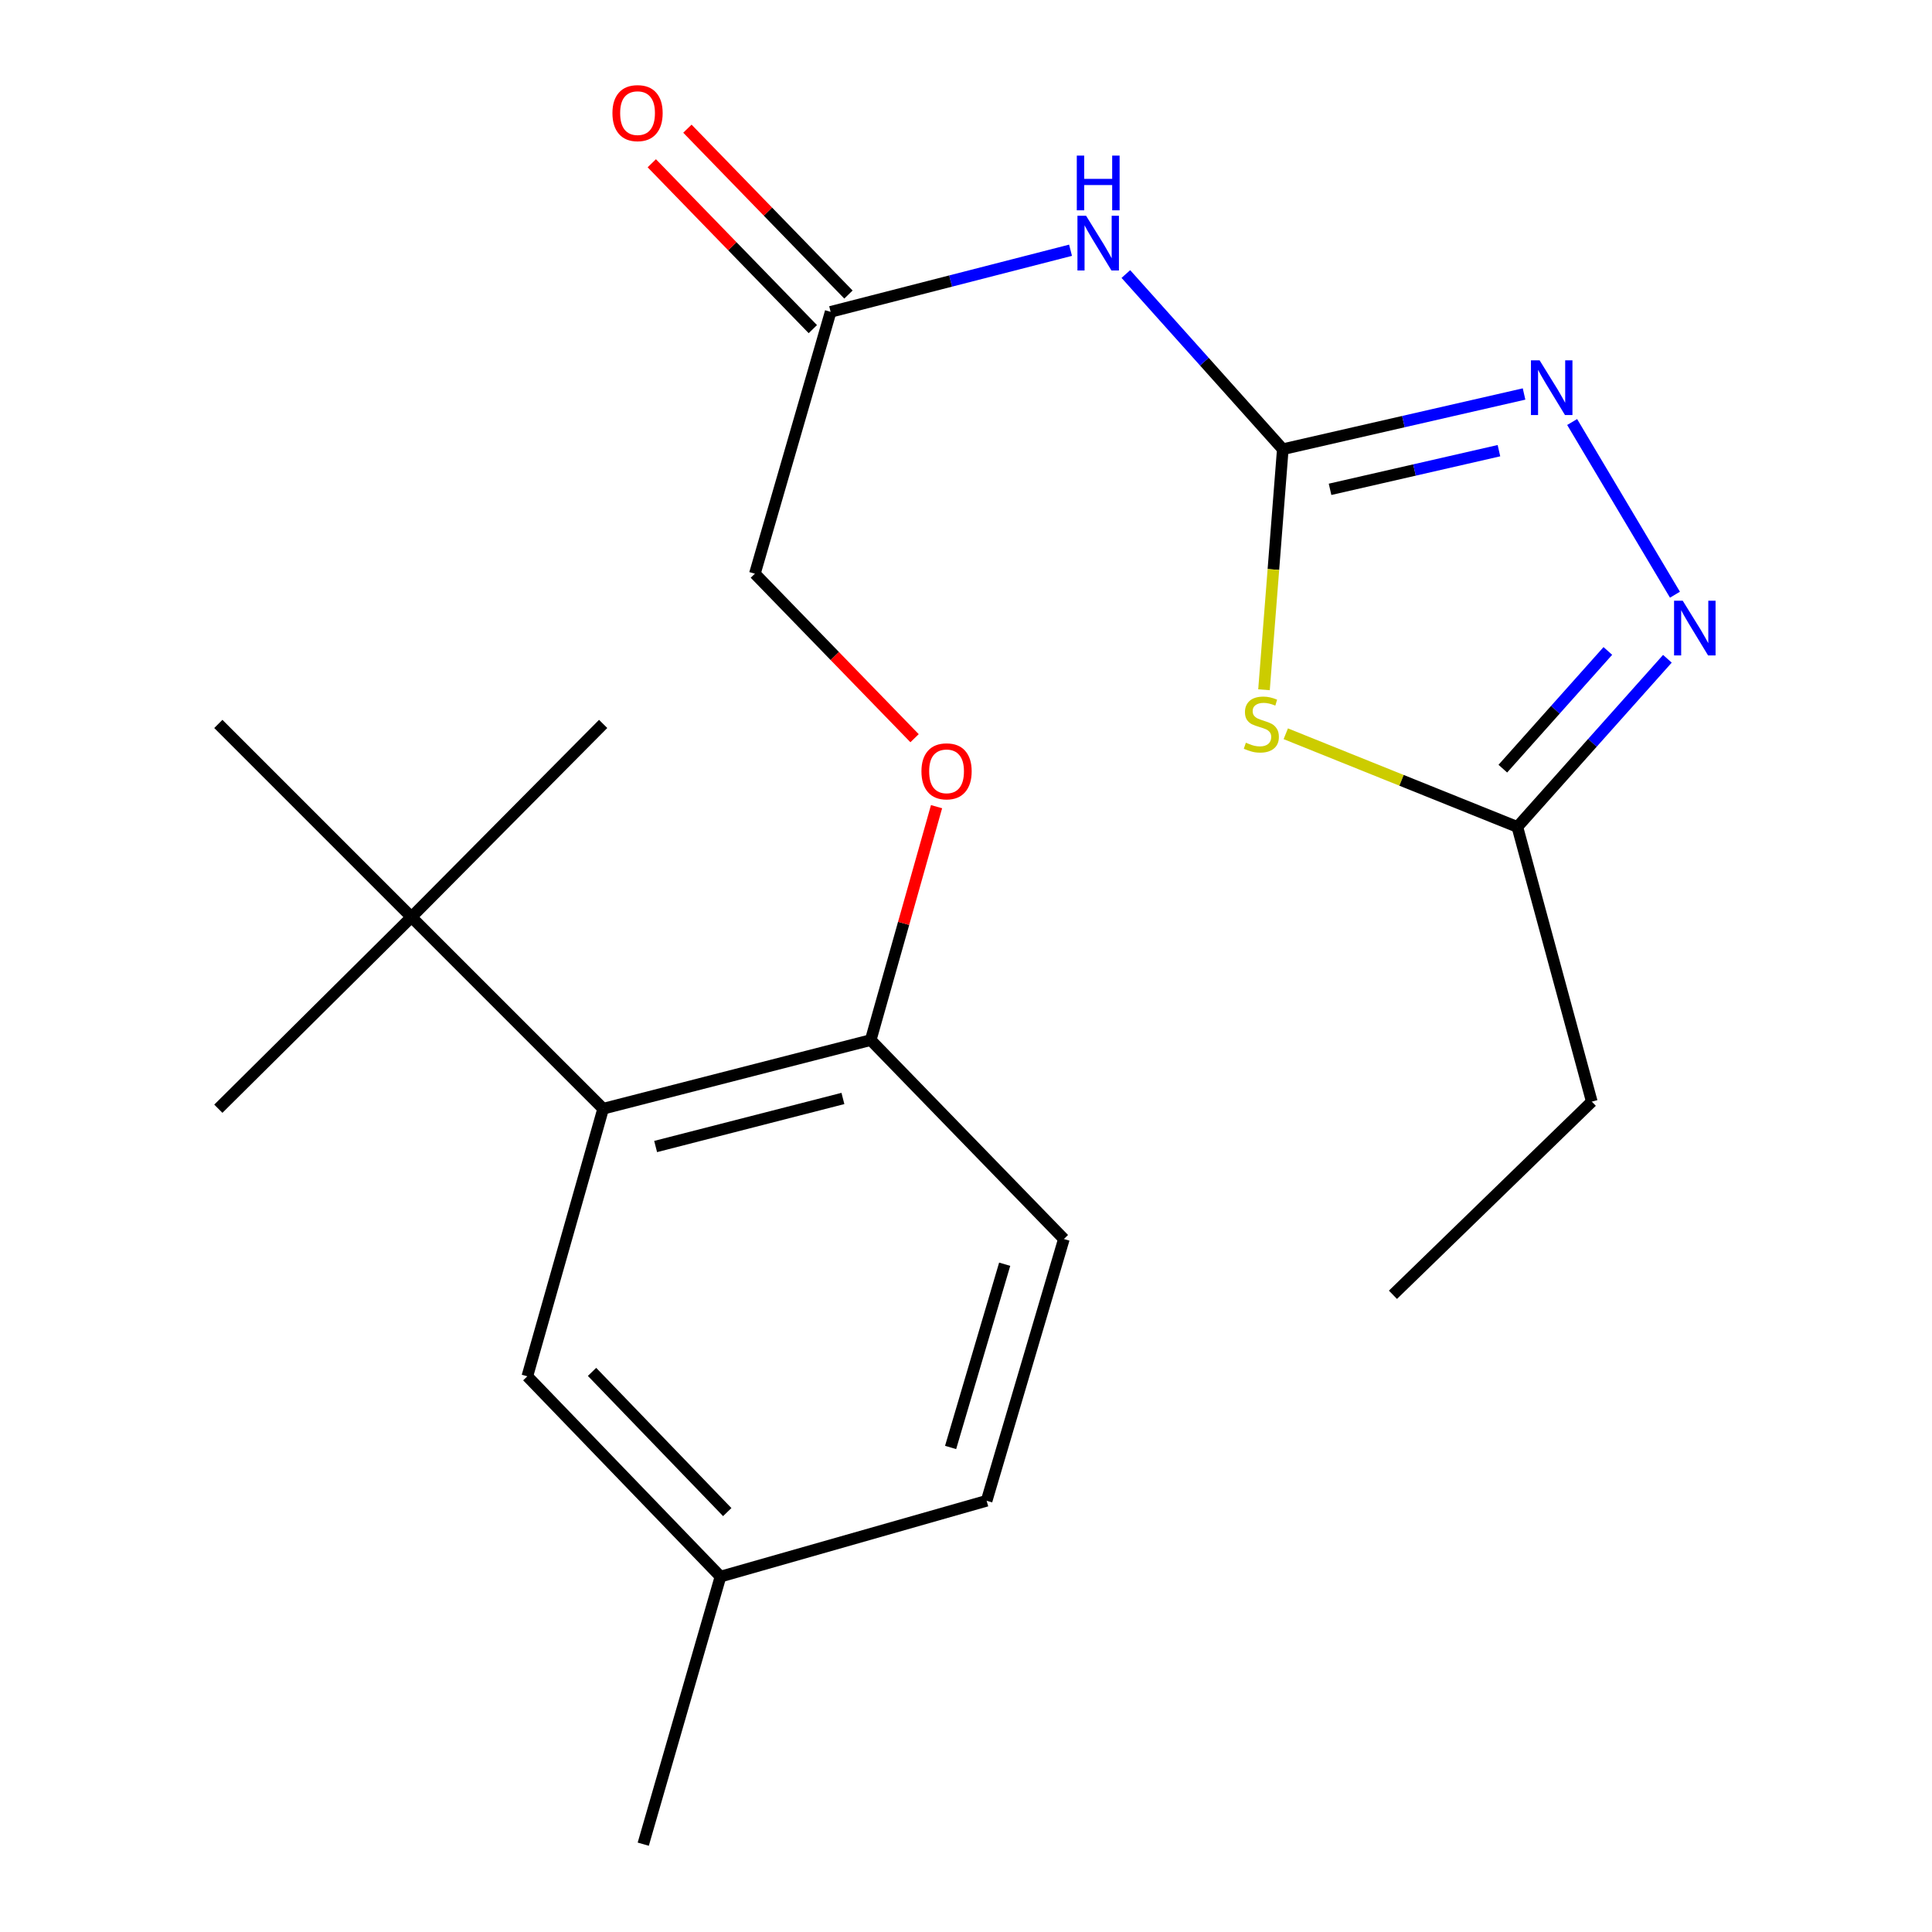 <?xml version='1.0' encoding='iso-8859-1'?>
<svg version='1.1' baseProfile='full'
              xmlns='http://www.w3.org/2000/svg'
                      xmlns:rdkit='http://www.rdkit.org/xml'
                      xmlns:xlink='http://www.w3.org/1999/xlink'
                  xml:space='preserve'
width='1000px' height='1000px' viewBox='0 0 1000 1000'>
<!-- END OF HEADER -->
<rect style='opacity:1.0;fill:#FFFFFF;stroke:none' width='1000' height='1000' x='0' y='0'> </rect>
<path class='bond-0' d='M 663.97,232.517 L 659.108,294.767' style='fill:none;fill-rule:evenodd;stroke:#000000;stroke-width:6px;stroke-linecap:butt;stroke-linejoin:miter;stroke-opacity:1' />
<path class='bond-0' d='M 659.108,294.767 L 654.245,357.016' style='fill:none;fill-rule:evenodd;stroke:#CCCC00;stroke-width:6px;stroke-linecap:butt;stroke-linejoin:miter;stroke-opacity:1' />
<path class='bond-1' d='M 663.97,232.517 L 726.409,218.224' style='fill:none;fill-rule:evenodd;stroke:#000000;stroke-width:6px;stroke-linecap:butt;stroke-linejoin:miter;stroke-opacity:1' />
<path class='bond-1' d='M 726.409,218.224 L 788.847,203.93' style='fill:none;fill-rule:evenodd;stroke:#0000FF;stroke-width:6px;stroke-linecap:butt;stroke-linejoin:miter;stroke-opacity:1' />
<path class='bond-1' d='M 688.436,253.277 L 732.143,243.272' style='fill:none;fill-rule:evenodd;stroke:#000000;stroke-width:6px;stroke-linecap:butt;stroke-linejoin:miter;stroke-opacity:1' />
<path class='bond-1' d='M 732.143,243.272 L 775.85,233.266' style='fill:none;fill-rule:evenodd;stroke:#0000FF;stroke-width:6px;stroke-linecap:butt;stroke-linejoin:miter;stroke-opacity:1' />
<path class='bond-3' d='M 663.97,232.517 L 623.357,187.177' style='fill:none;fill-rule:evenodd;stroke:#000000;stroke-width:6px;stroke-linecap:butt;stroke-linejoin:miter;stroke-opacity:1' />
<path class='bond-3' d='M 623.357,187.177 L 582.744,141.837' style='fill:none;fill-rule:evenodd;stroke:#0000FF;stroke-width:6px;stroke-linecap:butt;stroke-linejoin:miter;stroke-opacity:1' />
<path class='bond-4' d='M 665.515,379.792 L 725.449,403.906' style='fill:none;fill-rule:evenodd;stroke:#CCCC00;stroke-width:6px;stroke-linecap:butt;stroke-linejoin:miter;stroke-opacity:1' />
<path class='bond-4' d='M 725.449,403.906 L 785.384,428.021' style='fill:none;fill-rule:evenodd;stroke:#000000;stroke-width:6px;stroke-linecap:butt;stroke-linejoin:miter;stroke-opacity:1' />
<path class='bond-2' d='M 813.742,218.435 L 866.955,307.817' style='fill:none;fill-rule:evenodd;stroke:#0000FF;stroke-width:6px;stroke-linecap:butt;stroke-linejoin:miter;stroke-opacity:1' />
<path class='bond-22' d='M 863.043,340.983 L 824.214,384.502' style='fill:none;fill-rule:evenodd;stroke:#0000FF;stroke-width:6px;stroke-linecap:butt;stroke-linejoin:miter;stroke-opacity:1' />
<path class='bond-22' d='M 824.214,384.502 L 785.384,428.021' style='fill:none;fill-rule:evenodd;stroke:#000000;stroke-width:6px;stroke-linecap:butt;stroke-linejoin:miter;stroke-opacity:1' />
<path class='bond-22' d='M 832.221,336.931 L 805.04,367.394' style='fill:none;fill-rule:evenodd;stroke:#0000FF;stroke-width:6px;stroke-linecap:butt;stroke-linejoin:miter;stroke-opacity:1' />
<path class='bond-22' d='M 805.04,367.394 L 777.859,397.858' style='fill:none;fill-rule:evenodd;stroke:#000000;stroke-width:6px;stroke-linecap:butt;stroke-linejoin:miter;stroke-opacity:1' />
<path class='bond-6' d='M 554.11,129.526 L 492.023,145.469' style='fill:none;fill-rule:evenodd;stroke:#0000FF;stroke-width:6px;stroke-linecap:butt;stroke-linejoin:miter;stroke-opacity:1' />
<path class='bond-6' d='M 492.023,145.469 L 429.937,161.411' style='fill:none;fill-rule:evenodd;stroke:#000000;stroke-width:6px;stroke-linecap:butt;stroke-linejoin:miter;stroke-opacity:1' />
<path class='bond-16' d='M 785.384,428.021 L 823.913,570.205' style='fill:none;fill-rule:evenodd;stroke:#000000;stroke-width:6px;stroke-linecap:butt;stroke-linejoin:miter;stroke-opacity:1' />
<path class='bond-5' d='M 312.192,573.874 L 450.679,538.342' style='fill:none;fill-rule:evenodd;stroke:#000000;stroke-width:6px;stroke-linecap:butt;stroke-linejoin:miter;stroke-opacity:1' />
<path class='bond-5' d='M 339.352,593.434 L 436.292,568.562' style='fill:none;fill-rule:evenodd;stroke:#000000;stroke-width:6px;stroke-linecap:butt;stroke-linejoin:miter;stroke-opacity:1' />
<path class='bond-7' d='M 312.192,573.874 L 212.977,474.673' style='fill:none;fill-rule:evenodd;stroke:#000000;stroke-width:6px;stroke-linecap:butt;stroke-linejoin:miter;stroke-opacity:1' />
<path class='bond-9' d='M 312.192,573.874 L 272.949,712.375' style='fill:none;fill-rule:evenodd;stroke:#000000;stroke-width:6px;stroke-linecap:butt;stroke-linejoin:miter;stroke-opacity:1' />
<path class='bond-11' d='M 439.155,152.461 L 397.477,109.533' style='fill:none;fill-rule:evenodd;stroke:#000000;stroke-width:6px;stroke-linecap:butt;stroke-linejoin:miter;stroke-opacity:1' />
<path class='bond-11' d='M 397.477,109.533 L 355.799,66.605' style='fill:none;fill-rule:evenodd;stroke:#FF0000;stroke-width:6px;stroke-linecap:butt;stroke-linejoin:miter;stroke-opacity:1' />
<path class='bond-11' d='M 420.719,170.361 L 379.041,127.432' style='fill:none;fill-rule:evenodd;stroke:#000000;stroke-width:6px;stroke-linecap:butt;stroke-linejoin:miter;stroke-opacity:1' />
<path class='bond-11' d='M 379.041,127.432 L 337.363,84.504' style='fill:none;fill-rule:evenodd;stroke:#FF0000;stroke-width:6px;stroke-linecap:butt;stroke-linejoin:miter;stroke-opacity:1' />
<path class='bond-13' d='M 429.937,161.411 L 390.722,296.943' style='fill:none;fill-rule:evenodd;stroke:#000000;stroke-width:6px;stroke-linecap:butt;stroke-linejoin:miter;stroke-opacity:1' />
<path class='bond-17' d='M 212.977,474.673 L 113.006,374.702' style='fill:none;fill-rule:evenodd;stroke:#000000;stroke-width:6px;stroke-linecap:butt;stroke-linejoin:miter;stroke-opacity:1' />
<path class='bond-18' d='M 212.977,474.673 L 113.006,573.874' style='fill:none;fill-rule:evenodd;stroke:#000000;stroke-width:6px;stroke-linecap:butt;stroke-linejoin:miter;stroke-opacity:1' />
<path class='bond-19' d='M 212.977,474.673 L 312.192,374.702' style='fill:none;fill-rule:evenodd;stroke:#000000;stroke-width:6px;stroke-linecap:butt;stroke-linejoin:miter;stroke-opacity:1' />
<path class='bond-8' d='M 450.679,538.342 L 467.717,477.937' style='fill:none;fill-rule:evenodd;stroke:#000000;stroke-width:6px;stroke-linecap:butt;stroke-linejoin:miter;stroke-opacity:1' />
<path class='bond-8' d='M 467.717,477.937 L 484.754,417.531' style='fill:none;fill-rule:evenodd;stroke:#FF0000;stroke-width:6px;stroke-linecap:butt;stroke-linejoin:miter;stroke-opacity:1' />
<path class='bond-12' d='M 450.679,538.342 L 550.665,641.312' style='fill:none;fill-rule:evenodd;stroke:#000000;stroke-width:6px;stroke-linecap:butt;stroke-linejoin:miter;stroke-opacity:1' />
<path class='bond-23' d='M 272.949,712.375 L 372.921,816.044' style='fill:none;fill-rule:evenodd;stroke:#000000;stroke-width:6px;stroke-linecap:butt;stroke-linejoin:miter;stroke-opacity:1' />
<path class='bond-23' d='M 306.441,710.089 L 376.421,782.657' style='fill:none;fill-rule:evenodd;stroke:#000000;stroke-width:6px;stroke-linecap:butt;stroke-linejoin:miter;stroke-opacity:1' />
<path class='bond-10' d='M 473.376,382.094 L 432.049,339.519' style='fill:none;fill-rule:evenodd;stroke:#FF0000;stroke-width:6px;stroke-linecap:butt;stroke-linejoin:miter;stroke-opacity:1' />
<path class='bond-10' d='M 432.049,339.519 L 390.722,296.943' style='fill:none;fill-rule:evenodd;stroke:#000000;stroke-width:6px;stroke-linecap:butt;stroke-linejoin:miter;stroke-opacity:1' />
<path class='bond-15' d='M 550.665,641.312 L 510.68,776.801' style='fill:none;fill-rule:evenodd;stroke:#000000;stroke-width:6px;stroke-linecap:butt;stroke-linejoin:miter;stroke-opacity:1' />
<path class='bond-15' d='M 520.022,654.362 L 492.032,749.204' style='fill:none;fill-rule:evenodd;stroke:#000000;stroke-width:6px;stroke-linecap:butt;stroke-linejoin:miter;stroke-opacity:1' />
<path class='bond-14' d='M 372.921,816.044 L 510.68,776.801' style='fill:none;fill-rule:evenodd;stroke:#000000;stroke-width:6px;stroke-linecap:butt;stroke-linejoin:miter;stroke-opacity:1' />
<path class='bond-20' d='M 372.921,816.044 L 332.949,954.545' style='fill:none;fill-rule:evenodd;stroke:#000000;stroke-width:6px;stroke-linecap:butt;stroke-linejoin:miter;stroke-opacity:1' />
<path class='bond-21' d='M 823.913,570.205 L 720.987,670.177' style='fill:none;fill-rule:evenodd;stroke:#000000;stroke-width:6px;stroke-linecap:butt;stroke-linejoin:miter;stroke-opacity:1' />
<path  class='atom-1' d='M 644.864 384.422
Q 645.184 384.542, 646.504 385.102
Q 647.824 385.662, 649.264 386.022
Q 650.744 386.342, 652.184 386.342
Q 654.864 386.342, 656.424 385.062
Q 657.984 383.742, 657.984 381.462
Q 657.984 379.902, 657.184 378.942
Q 656.424 377.982, 655.224 377.462
Q 654.024 376.942, 652.024 376.342
Q 649.504 375.582, 647.984 374.862
Q 646.504 374.142, 645.424 372.622
Q 644.384 371.102, 644.384 368.542
Q 644.384 364.982, 646.784 362.782
Q 649.224 360.582, 654.024 360.582
Q 657.304 360.582, 661.024 362.142
L 660.104 365.222
Q 656.704 363.822, 654.144 363.822
Q 651.384 363.822, 649.864 364.982
Q 648.344 366.102, 648.384 368.062
Q 648.384 369.582, 649.144 370.502
Q 649.944 371.422, 651.064 371.942
Q 652.224 372.462, 654.144 373.062
Q 656.704 373.862, 658.224 374.662
Q 659.744 375.462, 660.824 377.102
Q 661.944 378.702, 661.944 381.462
Q 661.944 385.382, 659.304 387.502
Q 656.704 389.582, 652.344 389.582
Q 649.824 389.582, 647.904 389.022
Q 646.024 388.502, 643.784 387.582
L 644.864 384.422
' fill='#CCCC00'/>
<path  class='atom-2' d='M 796.897 186.494
L 806.177 201.494
Q 807.097 202.974, 808.577 205.654
Q 810.057 208.334, 810.137 208.494
L 810.137 186.494
L 813.897 186.494
L 813.897 214.814
L 810.017 214.814
L 800.057 198.414
Q 798.897 196.494, 797.657 194.294
Q 796.457 192.094, 796.097 191.414
L 796.097 214.814
L 792.417 214.814
L 792.417 186.494
L 796.897 186.494
' fill='#0000FF'/>
<path  class='atom-3' d='M 870.972 310.92
L 880.252 325.92
Q 881.172 327.4, 882.652 330.08
Q 884.132 332.76, 884.212 332.92
L 884.212 310.92
L 887.972 310.92
L 887.972 339.24
L 884.092 339.24
L 874.132 322.84
Q 872.972 320.92, 871.732 318.72
Q 870.532 316.52, 870.172 315.84
L 870.172 339.24
L 866.492 339.24
L 866.492 310.92
L 870.972 310.92
' fill='#0000FF'/>
<path  class='atom-4' d='M 562.164 111.691
L 571.444 126.691
Q 572.364 128.171, 573.844 130.851
Q 575.324 133.531, 575.404 133.691
L 575.404 111.691
L 579.164 111.691
L 579.164 140.011
L 575.284 140.011
L 565.324 123.611
Q 564.164 121.691, 562.924 119.491
Q 561.724 117.291, 561.364 116.611
L 561.364 140.011
L 557.684 140.011
L 557.684 111.691
L 562.164 111.691
' fill='#0000FF'/>
<path  class='atom-4' d='M 557.344 80.539
L 561.184 80.539
L 561.184 92.579
L 575.664 92.579
L 575.664 80.539
L 579.504 80.539
L 579.504 108.859
L 575.664 108.859
L 575.664 95.779
L 561.184 95.779
L 561.184 108.859
L 557.344 108.859
L 557.344 80.539
' fill='#0000FF'/>
<path  class='atom-11' d='M 476.937 399.236
Q 476.937 392.436, 480.297 388.636
Q 483.657 384.836, 489.937 384.836
Q 496.217 384.836, 499.577 388.636
Q 502.937 392.436, 502.937 399.236
Q 502.937 406.116, 499.537 410.036
Q 496.137 413.916, 489.937 413.916
Q 483.697 413.916, 480.297 410.036
Q 476.937 406.156, 476.937 399.236
M 489.937 410.716
Q 494.257 410.716, 496.577 407.836
Q 498.937 404.916, 498.937 399.236
Q 498.937 393.676, 496.577 390.876
Q 494.257 388.036, 489.937 388.036
Q 485.617 388.036, 483.257 390.836
Q 480.937 393.636, 480.937 399.236
Q 480.937 404.956, 483.257 407.836
Q 485.617 410.716, 489.937 410.716
' fill='#FF0000'/>
<path  class='atom-12' d='M 316.994 58.55
Q 316.994 51.75, 320.354 47.95
Q 323.714 44.15, 329.994 44.15
Q 336.274 44.15, 339.634 47.95
Q 342.994 51.75, 342.994 58.55
Q 342.994 65.43, 339.594 69.35
Q 336.194 73.23, 329.994 73.23
Q 323.754 73.23, 320.354 69.35
Q 316.994 65.47, 316.994 58.55
M 329.994 70.03
Q 334.314 70.03, 336.634 67.15
Q 338.994 64.23, 338.994 58.55
Q 338.994 52.99, 336.634 50.19
Q 334.314 47.35, 329.994 47.35
Q 325.674 47.35, 323.314 50.15
Q 320.994 52.95, 320.994 58.55
Q 320.994 64.27, 323.314 67.15
Q 325.674 70.03, 329.994 70.03
' fill='#FF0000'/>
</svg>
